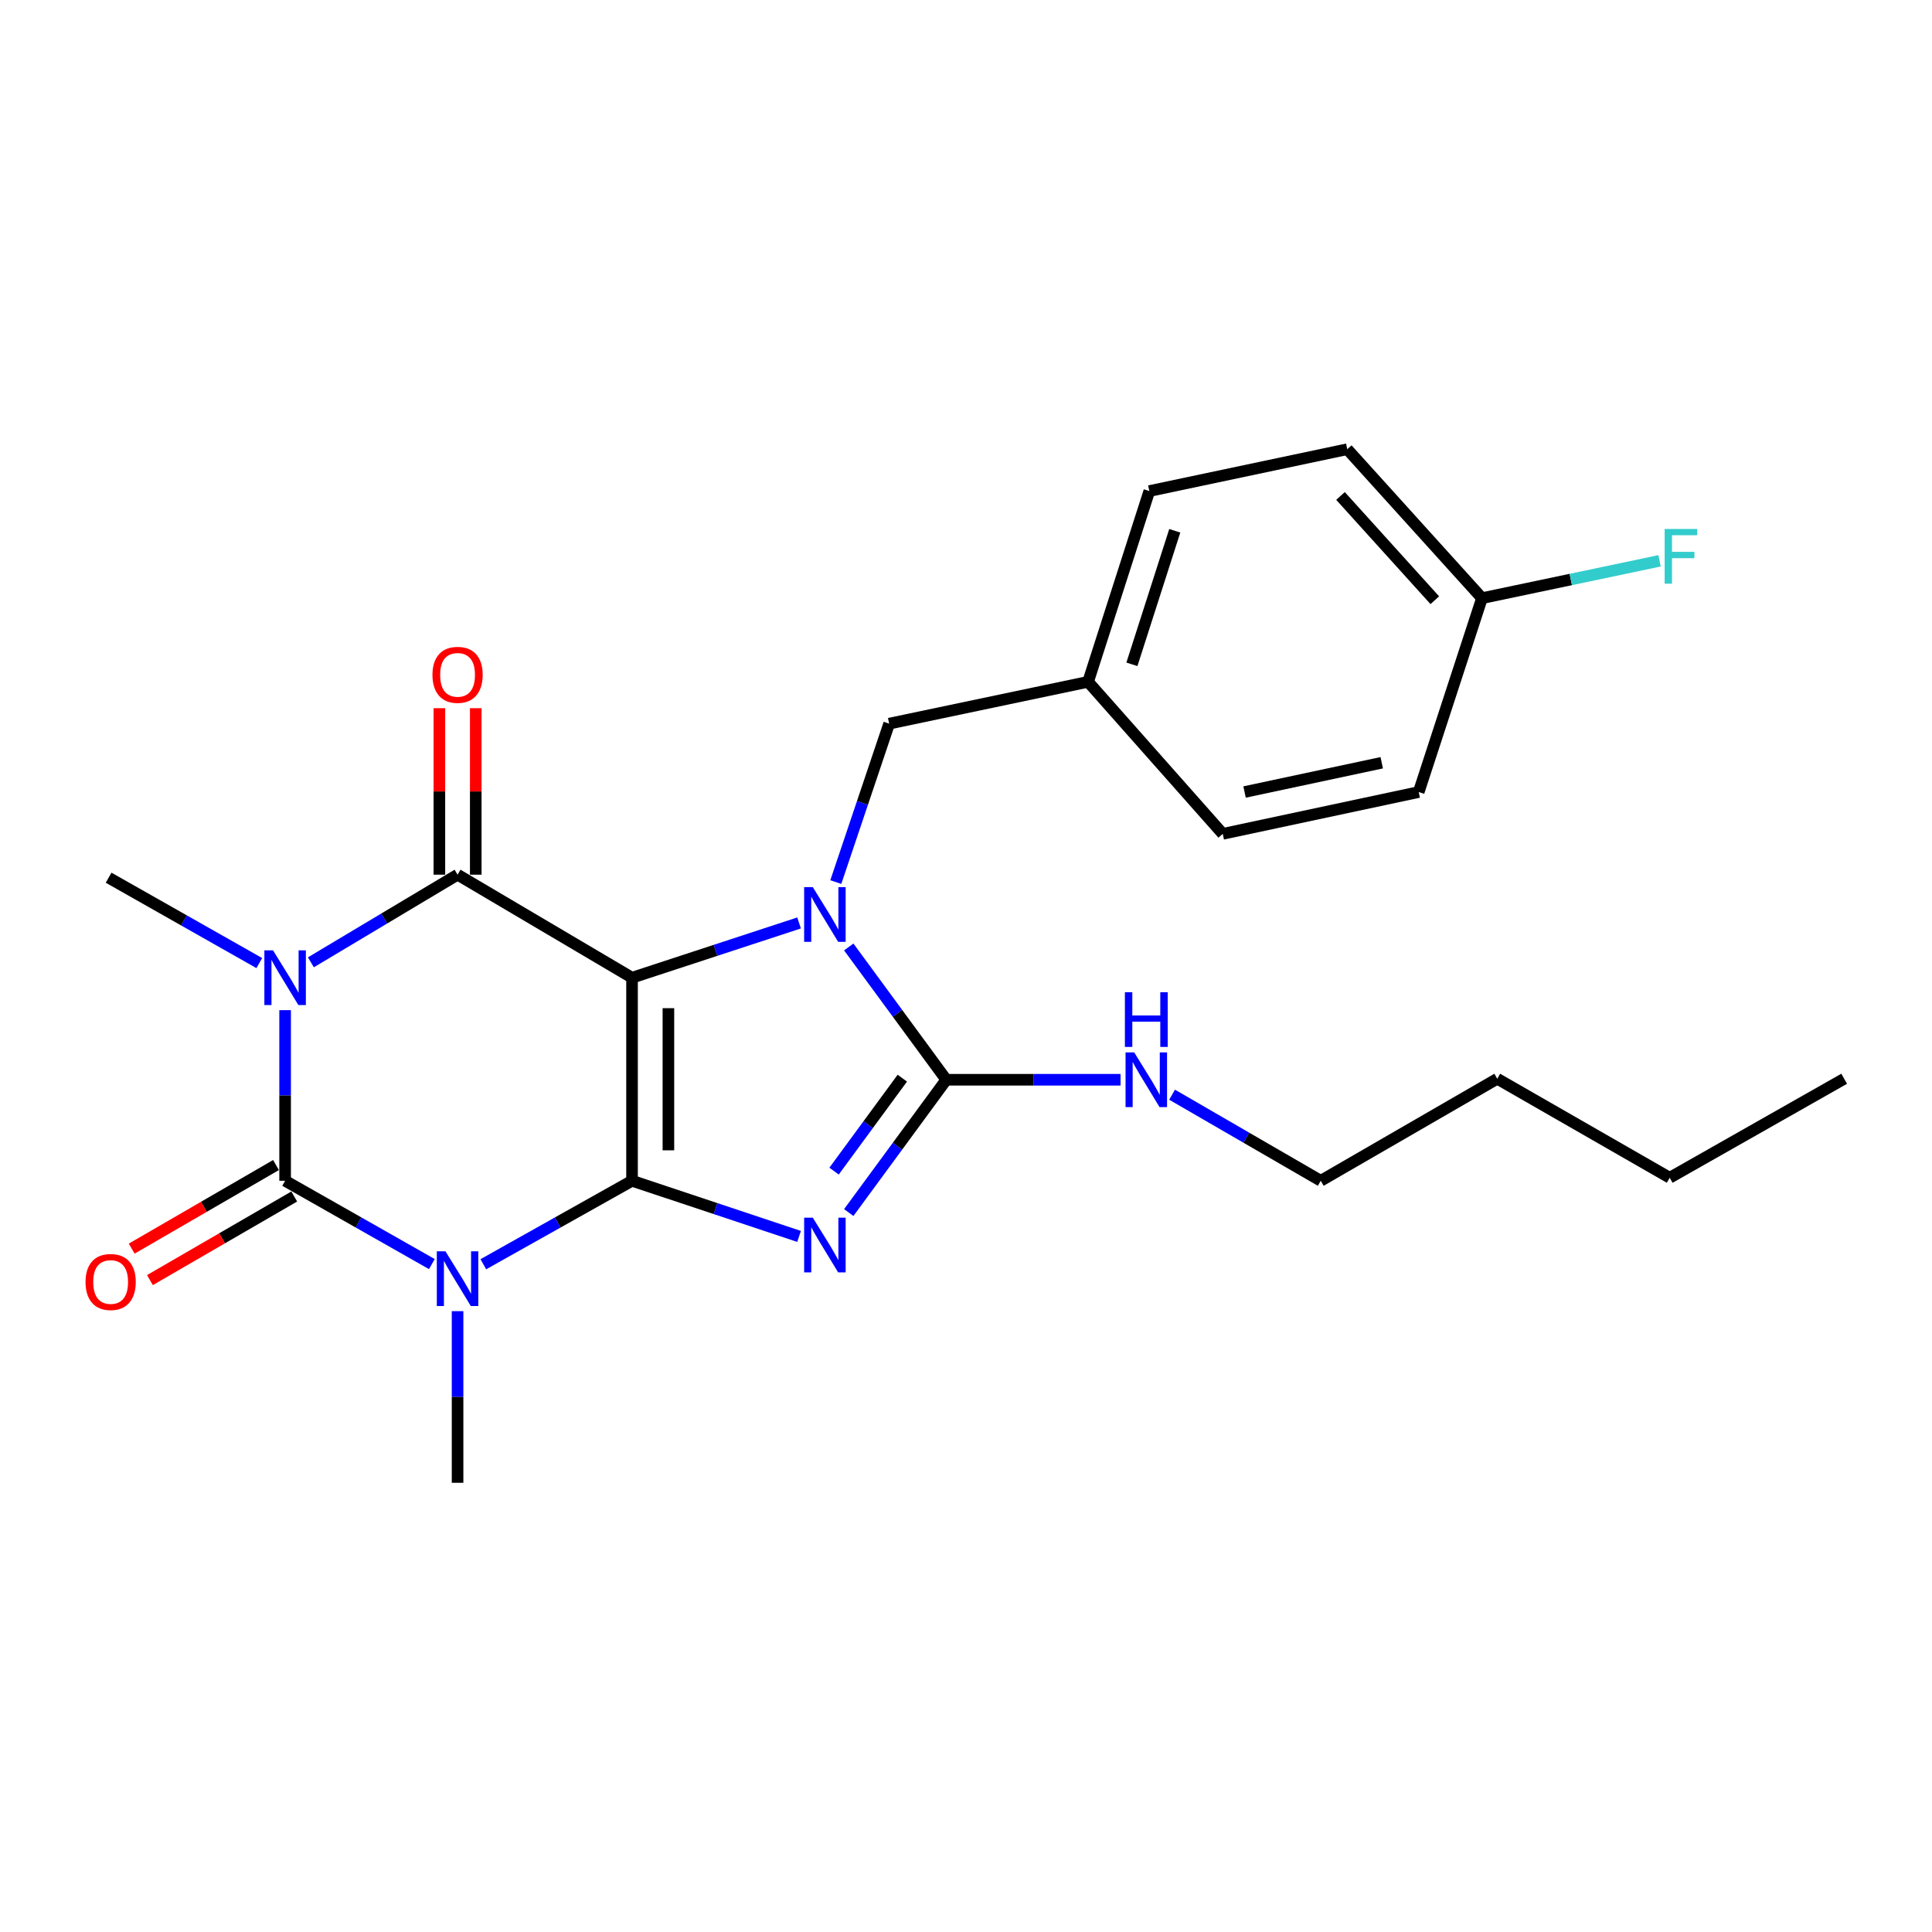 <?xml version='1.0' encoding='iso-8859-1'?>
<svg version='1.1' baseProfile='full'
              xmlns='http://www.w3.org/2000/svg'
                      xmlns:rdkit='http://www.rdkit.org/xml'
                      xmlns:xlink='http://www.w3.org/1999/xlink'
                  xml:space='preserve'
width='1000px' height='1000px' viewBox='0 0 1000 1000'>
<!-- END OF HEADER -->
<rect style='opacity:1.0;fill:#FFFFFF;stroke:none' width='1000' height='1000' x='0' y='0'> </rect>
<path class='bond-0' d='M 327.142,611.167 L 327.142,506.065' style='fill:none;fill-rule:evenodd;stroke:#000000;stroke-width:6px;stroke-linecap:butt;stroke-linejoin:miter;stroke-opacity:1' />
<path class='bond-0' d='M 345.965,595.402 L 345.965,521.83' style='fill:none;fill-rule:evenodd;stroke:#000000;stroke-width:6px;stroke-linecap:butt;stroke-linejoin:miter;stroke-opacity:1' />
<path class='bond-1' d='M 327.142,611.167 L 370.368,625.571' style='fill:none;fill-rule:evenodd;stroke:#000000;stroke-width:6px;stroke-linecap:butt;stroke-linejoin:miter;stroke-opacity:1' />
<path class='bond-1' d='M 370.368,625.571 L 413.593,639.975' style='fill:none;fill-rule:evenodd;stroke:#0000FF;stroke-width:6px;stroke-linecap:butt;stroke-linejoin:miter;stroke-opacity:1' />
<path class='bond-2' d='M 327.142,611.167 L 288.654,632.769' style='fill:none;fill-rule:evenodd;stroke:#000000;stroke-width:6px;stroke-linecap:butt;stroke-linejoin:miter;stroke-opacity:1' />
<path class='bond-2' d='M 288.654,632.769 L 250.166,654.371' style='fill:none;fill-rule:evenodd;stroke:#0000FF;stroke-width:6px;stroke-linecap:butt;stroke-linejoin:miter;stroke-opacity:1' />
<path class='bond-4' d='M 327.142,506.065 L 370.37,491.891' style='fill:none;fill-rule:evenodd;stroke:#000000;stroke-width:6px;stroke-linecap:butt;stroke-linejoin:miter;stroke-opacity:1' />
<path class='bond-4' d='M 370.37,491.891 L 413.598,477.718' style='fill:none;fill-rule:evenodd;stroke:#0000FF;stroke-width:6px;stroke-linecap:butt;stroke-linejoin:miter;stroke-opacity:1' />
<path class='bond-6' d='M 327.142,506.065 L 236.837,452.735' style='fill:none;fill-rule:evenodd;stroke:#000000;stroke-width:6px;stroke-linecap:butt;stroke-linejoin:miter;stroke-opacity:1' />
<path class='bond-7' d='M 439.311,627.617 L 464.55,593.25' style='fill:none;fill-rule:evenodd;stroke:#0000FF;stroke-width:6px;stroke-linecap:butt;stroke-linejoin:miter;stroke-opacity:1' />
<path class='bond-7' d='M 464.55,593.25 L 489.789,558.883' style='fill:none;fill-rule:evenodd;stroke:#000000;stroke-width:6px;stroke-linecap:butt;stroke-linejoin:miter;stroke-opacity:1' />
<path class='bond-7' d='M 431.712,606.166 L 449.379,582.109' style='fill:none;fill-rule:evenodd;stroke:#0000FF;stroke-width:6px;stroke-linecap:butt;stroke-linejoin:miter;stroke-opacity:1' />
<path class='bond-7' d='M 449.379,582.109 L 467.046,558.052' style='fill:none;fill-rule:evenodd;stroke:#000000;stroke-width:6px;stroke-linecap:butt;stroke-linejoin:miter;stroke-opacity:1' />
<path class='bond-5' d='M 223.531,654.296 L 185.554,632.732' style='fill:none;fill-rule:evenodd;stroke:#0000FF;stroke-width:6px;stroke-linecap:butt;stroke-linejoin:miter;stroke-opacity:1' />
<path class='bond-5' d='M 185.554,632.732 L 147.577,611.167' style='fill:none;fill-rule:evenodd;stroke:#000000;stroke-width:6px;stroke-linecap:butt;stroke-linejoin:miter;stroke-opacity:1' />
<path class='bond-12' d='M 236.837,678.653 L 236.837,723.07' style='fill:none;fill-rule:evenodd;stroke:#0000FF;stroke-width:6px;stroke-linecap:butt;stroke-linejoin:miter;stroke-opacity:1' />
<path class='bond-12' d='M 236.837,723.07 L 236.837,767.487' style='fill:none;fill-rule:evenodd;stroke:#000000;stroke-width:6px;stroke-linecap:butt;stroke-linejoin:miter;stroke-opacity:1' />
<path class='bond-3' d='M 147.577,522.853 L 147.577,567.01' style='fill:none;fill-rule:evenodd;stroke:#0000FF;stroke-width:6px;stroke-linecap:butt;stroke-linejoin:miter;stroke-opacity:1' />
<path class='bond-3' d='M 147.577,567.01 L 147.577,611.167' style='fill:none;fill-rule:evenodd;stroke:#000000;stroke-width:6px;stroke-linecap:butt;stroke-linejoin:miter;stroke-opacity:1' />
<path class='bond-13' d='M 134.211,498.491 L 95.213,476.392' style='fill:none;fill-rule:evenodd;stroke:#0000FF;stroke-width:6px;stroke-linecap:butt;stroke-linejoin:miter;stroke-opacity:1' />
<path class='bond-13' d='M 95.213,476.392 L 56.215,454.293' style='fill:none;fill-rule:evenodd;stroke:#000000;stroke-width:6px;stroke-linecap:butt;stroke-linejoin:miter;stroke-opacity:1' />
<path class='bond-26' d='M 160.916,498.095 L 198.876,475.415' style='fill:none;fill-rule:evenodd;stroke:#0000FF;stroke-width:6px;stroke-linecap:butt;stroke-linejoin:miter;stroke-opacity:1' />
<path class='bond-26' d='M 198.876,475.415 L 236.837,452.735' style='fill:none;fill-rule:evenodd;stroke:#000000;stroke-width:6px;stroke-linecap:butt;stroke-linejoin:miter;stroke-opacity:1' />
<path class='bond-8' d='M 432.61,456.569 L 446.419,415.564' style='fill:none;fill-rule:evenodd;stroke:#0000FF;stroke-width:6px;stroke-linecap:butt;stroke-linejoin:miter;stroke-opacity:1' />
<path class='bond-8' d='M 446.419,415.564 L 460.227,374.559' style='fill:none;fill-rule:evenodd;stroke:#000000;stroke-width:6px;stroke-linecap:butt;stroke-linejoin:miter;stroke-opacity:1' />
<path class='bond-25' d='M 439.311,490.148 L 464.55,524.516' style='fill:none;fill-rule:evenodd;stroke:#0000FF;stroke-width:6px;stroke-linecap:butt;stroke-linejoin:miter;stroke-opacity:1' />
<path class='bond-25' d='M 464.55,524.516 L 489.789,558.883' style='fill:none;fill-rule:evenodd;stroke:#000000;stroke-width:6px;stroke-linecap:butt;stroke-linejoin:miter;stroke-opacity:1' />
<path class='bond-9' d='M 142.86,603.023 L 105.511,624.656' style='fill:none;fill-rule:evenodd;stroke:#000000;stroke-width:6px;stroke-linecap:butt;stroke-linejoin:miter;stroke-opacity:1' />
<path class='bond-9' d='M 105.511,624.656 L 68.163,646.288' style='fill:none;fill-rule:evenodd;stroke:#FF0000;stroke-width:6px;stroke-linecap:butt;stroke-linejoin:miter;stroke-opacity:1' />
<path class='bond-9' d='M 152.294,619.311 L 114.945,640.943' style='fill:none;fill-rule:evenodd;stroke:#000000;stroke-width:6px;stroke-linecap:butt;stroke-linejoin:miter;stroke-opacity:1' />
<path class='bond-9' d='M 114.945,640.943 L 77.597,662.576' style='fill:none;fill-rule:evenodd;stroke:#FF0000;stroke-width:6px;stroke-linecap:butt;stroke-linejoin:miter;stroke-opacity:1' />
<path class='bond-10' d='M 246.248,452.735 L 246.248,409.647' style='fill:none;fill-rule:evenodd;stroke:#000000;stroke-width:6px;stroke-linecap:butt;stroke-linejoin:miter;stroke-opacity:1' />
<path class='bond-10' d='M 246.248,409.647 L 246.248,366.56' style='fill:none;fill-rule:evenodd;stroke:#FF0000;stroke-width:6px;stroke-linecap:butt;stroke-linejoin:miter;stroke-opacity:1' />
<path class='bond-10' d='M 227.425,452.735 L 227.425,409.647' style='fill:none;fill-rule:evenodd;stroke:#000000;stroke-width:6px;stroke-linecap:butt;stroke-linejoin:miter;stroke-opacity:1' />
<path class='bond-10' d='M 227.425,409.647 L 227.425,366.56' style='fill:none;fill-rule:evenodd;stroke:#FF0000;stroke-width:6px;stroke-linecap:butt;stroke-linejoin:miter;stroke-opacity:1' />
<path class='bond-11' d='M 489.789,558.883 L 534.892,558.883' style='fill:none;fill-rule:evenodd;stroke:#000000;stroke-width:6px;stroke-linecap:butt;stroke-linejoin:miter;stroke-opacity:1' />
<path class='bond-11' d='M 534.892,558.883 L 579.994,558.883' style='fill:none;fill-rule:evenodd;stroke:#0000FF;stroke-width:6px;stroke-linecap:butt;stroke-linejoin:miter;stroke-opacity:1' />
<path class='bond-14' d='M 460.227,374.559 L 563.196,352.913' style='fill:none;fill-rule:evenodd;stroke:#000000;stroke-width:6px;stroke-linecap:butt;stroke-linejoin:miter;stroke-opacity:1' />
<path class='bond-21' d='M 606.671,566.612 L 645.144,588.89' style='fill:none;fill-rule:evenodd;stroke:#0000FF;stroke-width:6px;stroke-linecap:butt;stroke-linejoin:miter;stroke-opacity:1' />
<path class='bond-21' d='M 645.144,588.89 L 683.618,611.167' style='fill:none;fill-rule:evenodd;stroke:#000000;stroke-width:6px;stroke-linecap:butt;stroke-linejoin:miter;stroke-opacity:1' />
<path class='bond-17' d='M 563.196,352.913 L 632.902,431.601' style='fill:none;fill-rule:evenodd;stroke:#000000;stroke-width:6px;stroke-linecap:butt;stroke-linejoin:miter;stroke-opacity:1' />
<path class='bond-18' d='M 563.196,352.913 L 594.891,254.169' style='fill:none;fill-rule:evenodd;stroke:#000000;stroke-width:6px;stroke-linecap:butt;stroke-linejoin:miter;stroke-opacity:1' />
<path class='bond-18' d='M 585.872,343.854 L 608.059,274.733' style='fill:none;fill-rule:evenodd;stroke:#000000;stroke-width:6px;stroke-linecap:butt;stroke-linejoin:miter;stroke-opacity:1' />
<path class='bond-15' d='M 767.074,309.611 L 697.337,232.513' style='fill:none;fill-rule:evenodd;stroke:#000000;stroke-width:6px;stroke-linecap:butt;stroke-linejoin:miter;stroke-opacity:1' />
<path class='bond-15' d='M 742.655,310.673 L 693.839,256.704' style='fill:none;fill-rule:evenodd;stroke:#000000;stroke-width:6px;stroke-linecap:butt;stroke-linejoin:miter;stroke-opacity:1' />
<path class='bond-16' d='M 767.074,309.611 L 813.034,299.945' style='fill:none;fill-rule:evenodd;stroke:#000000;stroke-width:6px;stroke-linecap:butt;stroke-linejoin:miter;stroke-opacity:1' />
<path class='bond-16' d='M 813.034,299.945 L 858.993,290.279' style='fill:none;fill-rule:evenodd;stroke:#33CCCC;stroke-width:6px;stroke-linecap:butt;stroke-linejoin:miter;stroke-opacity:1' />
<path class='bond-27' d='M 767.074,309.611 L 734.323,409.956' style='fill:none;fill-rule:evenodd;stroke:#000000;stroke-width:6px;stroke-linecap:butt;stroke-linejoin:miter;stroke-opacity:1' />
<path class='bond-19' d='M 632.902,431.601 L 734.323,409.956' style='fill:none;fill-rule:evenodd;stroke:#000000;stroke-width:6px;stroke-linecap:butt;stroke-linejoin:miter;stroke-opacity:1' />
<path class='bond-19' d='M 644.186,409.947 L 715.181,394.795' style='fill:none;fill-rule:evenodd;stroke:#000000;stroke-width:6px;stroke-linecap:butt;stroke-linejoin:miter;stroke-opacity:1' />
<path class='bond-20' d='M 594.891,254.169 L 697.337,232.513' style='fill:none;fill-rule:evenodd;stroke:#000000;stroke-width:6px;stroke-linecap:butt;stroke-linejoin:miter;stroke-opacity:1' />
<path class='bond-22' d='M 683.618,611.167 L 774.98,558.36' style='fill:none;fill-rule:evenodd;stroke:#000000;stroke-width:6px;stroke-linecap:butt;stroke-linejoin:miter;stroke-opacity:1' />
<path class='bond-23' d='M 774.98,558.36 L 864.24,609.599' style='fill:none;fill-rule:evenodd;stroke:#000000;stroke-width:6px;stroke-linecap:butt;stroke-linejoin:miter;stroke-opacity:1' />
<path class='bond-24' d='M 864.24,609.599 L 954.545,558.36' style='fill:none;fill-rule:evenodd;stroke:#000000;stroke-width:6px;stroke-linecap:butt;stroke-linejoin:miter;stroke-opacity:1' />
<path  class='atom-2' d='M 420.704 630.271
L 429.984 645.271
Q 430.904 646.751, 432.384 649.431
Q 433.864 652.111, 433.944 652.271
L 433.944 630.271
L 437.704 630.271
L 437.704 658.591
L 433.824 658.591
L 423.864 642.191
Q 422.704 640.271, 421.464 638.071
Q 420.264 635.871, 419.904 635.191
L 419.904 658.591
L 416.224 658.591
L 416.224 630.271
L 420.704 630.271
' fill='#0000FF'/>
<path  class='atom-3' d='M 230.577 647.692
L 239.857 662.692
Q 240.777 664.172, 242.257 666.852
Q 243.737 669.532, 243.817 669.692
L 243.817 647.692
L 247.577 647.692
L 247.577 676.012
L 243.697 676.012
L 233.737 659.612
Q 232.577 657.692, 231.337 655.492
Q 230.137 653.292, 229.777 652.612
L 229.777 676.012
L 226.097 676.012
L 226.097 647.692
L 230.577 647.692
' fill='#0000FF'/>
<path  class='atom-4' d='M 141.317 491.905
L 150.597 506.905
Q 151.517 508.385, 152.997 511.065
Q 154.477 513.745, 154.557 513.905
L 154.557 491.905
L 158.317 491.905
L 158.317 520.225
L 154.437 520.225
L 144.477 503.825
Q 143.317 501.905, 142.077 499.705
Q 140.877 497.505, 140.517 496.825
L 140.517 520.225
L 136.837 520.225
L 136.837 491.905
L 141.317 491.905
' fill='#0000FF'/>
<path  class='atom-5' d='M 420.704 459.175
L 429.984 474.175
Q 430.904 475.655, 432.384 478.335
Q 433.864 481.015, 433.944 481.175
L 433.944 459.175
L 437.704 459.175
L 437.704 487.495
L 433.824 487.495
L 423.864 471.095
Q 422.704 469.175, 421.464 466.975
Q 420.264 464.775, 419.904 464.095
L 419.904 487.495
L 416.224 487.495
L 416.224 459.175
L 420.704 459.175
' fill='#0000FF'/>
<path  class='atom-10' d='M 44.271 663.553
Q 44.271 656.753, 47.631 652.953
Q 50.991 649.153, 57.271 649.153
Q 63.551 649.153, 66.911 652.953
Q 70.271 656.753, 70.271 663.553
Q 70.271 670.433, 66.871 674.353
Q 63.471 678.233, 57.271 678.233
Q 51.031 678.233, 47.631 674.353
Q 44.271 670.473, 44.271 663.553
M 57.271 675.033
Q 61.591 675.033, 63.911 672.153
Q 66.271 669.233, 66.271 663.553
Q 66.271 657.993, 63.911 655.193
Q 61.591 652.353, 57.271 652.353
Q 52.951 652.353, 50.591 655.153
Q 48.271 657.953, 48.271 663.553
Q 48.271 669.273, 50.591 672.153
Q 52.951 675.033, 57.271 675.033
' fill='#FF0000'/>
<path  class='atom-11' d='M 223.837 349.292
Q 223.837 342.492, 227.197 338.692
Q 230.557 334.892, 236.837 334.892
Q 243.117 334.892, 246.477 338.692
Q 249.837 342.492, 249.837 349.292
Q 249.837 356.172, 246.437 360.092
Q 243.037 363.972, 236.837 363.972
Q 230.597 363.972, 227.197 360.092
Q 223.837 356.212, 223.837 349.292
M 236.837 360.772
Q 241.157 360.772, 243.477 357.892
Q 245.837 354.972, 245.837 349.292
Q 245.837 343.732, 243.477 340.932
Q 241.157 338.092, 236.837 338.092
Q 232.517 338.092, 230.157 340.892
Q 227.837 343.692, 227.837 349.292
Q 227.837 355.012, 230.157 357.892
Q 232.517 360.772, 236.837 360.772
' fill='#FF0000'/>
<path  class='atom-12' d='M 587.063 544.723
L 596.343 559.723
Q 597.263 561.203, 598.743 563.883
Q 600.223 566.563, 600.303 566.723
L 600.303 544.723
L 604.063 544.723
L 604.063 573.043
L 600.183 573.043
L 590.223 556.643
Q 589.063 554.723, 587.823 552.523
Q 586.623 550.323, 586.263 549.643
L 586.263 573.043
L 582.583 573.043
L 582.583 544.723
L 587.063 544.723
' fill='#0000FF'/>
<path  class='atom-12' d='M 582.243 513.571
L 586.083 513.571
L 586.083 525.611
L 600.563 525.611
L 600.563 513.571
L 604.403 513.571
L 604.403 541.891
L 600.563 541.891
L 600.563 528.811
L 586.083 528.811
L 586.083 541.891
L 582.243 541.891
L 582.243 513.571
' fill='#0000FF'/>
<path  class='atom-17' d='M 861.623 273.795
L 878.463 273.795
L 878.463 277.035
L 865.423 277.035
L 865.423 285.635
L 877.023 285.635
L 877.023 288.915
L 865.423 288.915
L 865.423 302.115
L 861.623 302.115
L 861.623 273.795
' fill='#33CCCC'/>
</svg>
